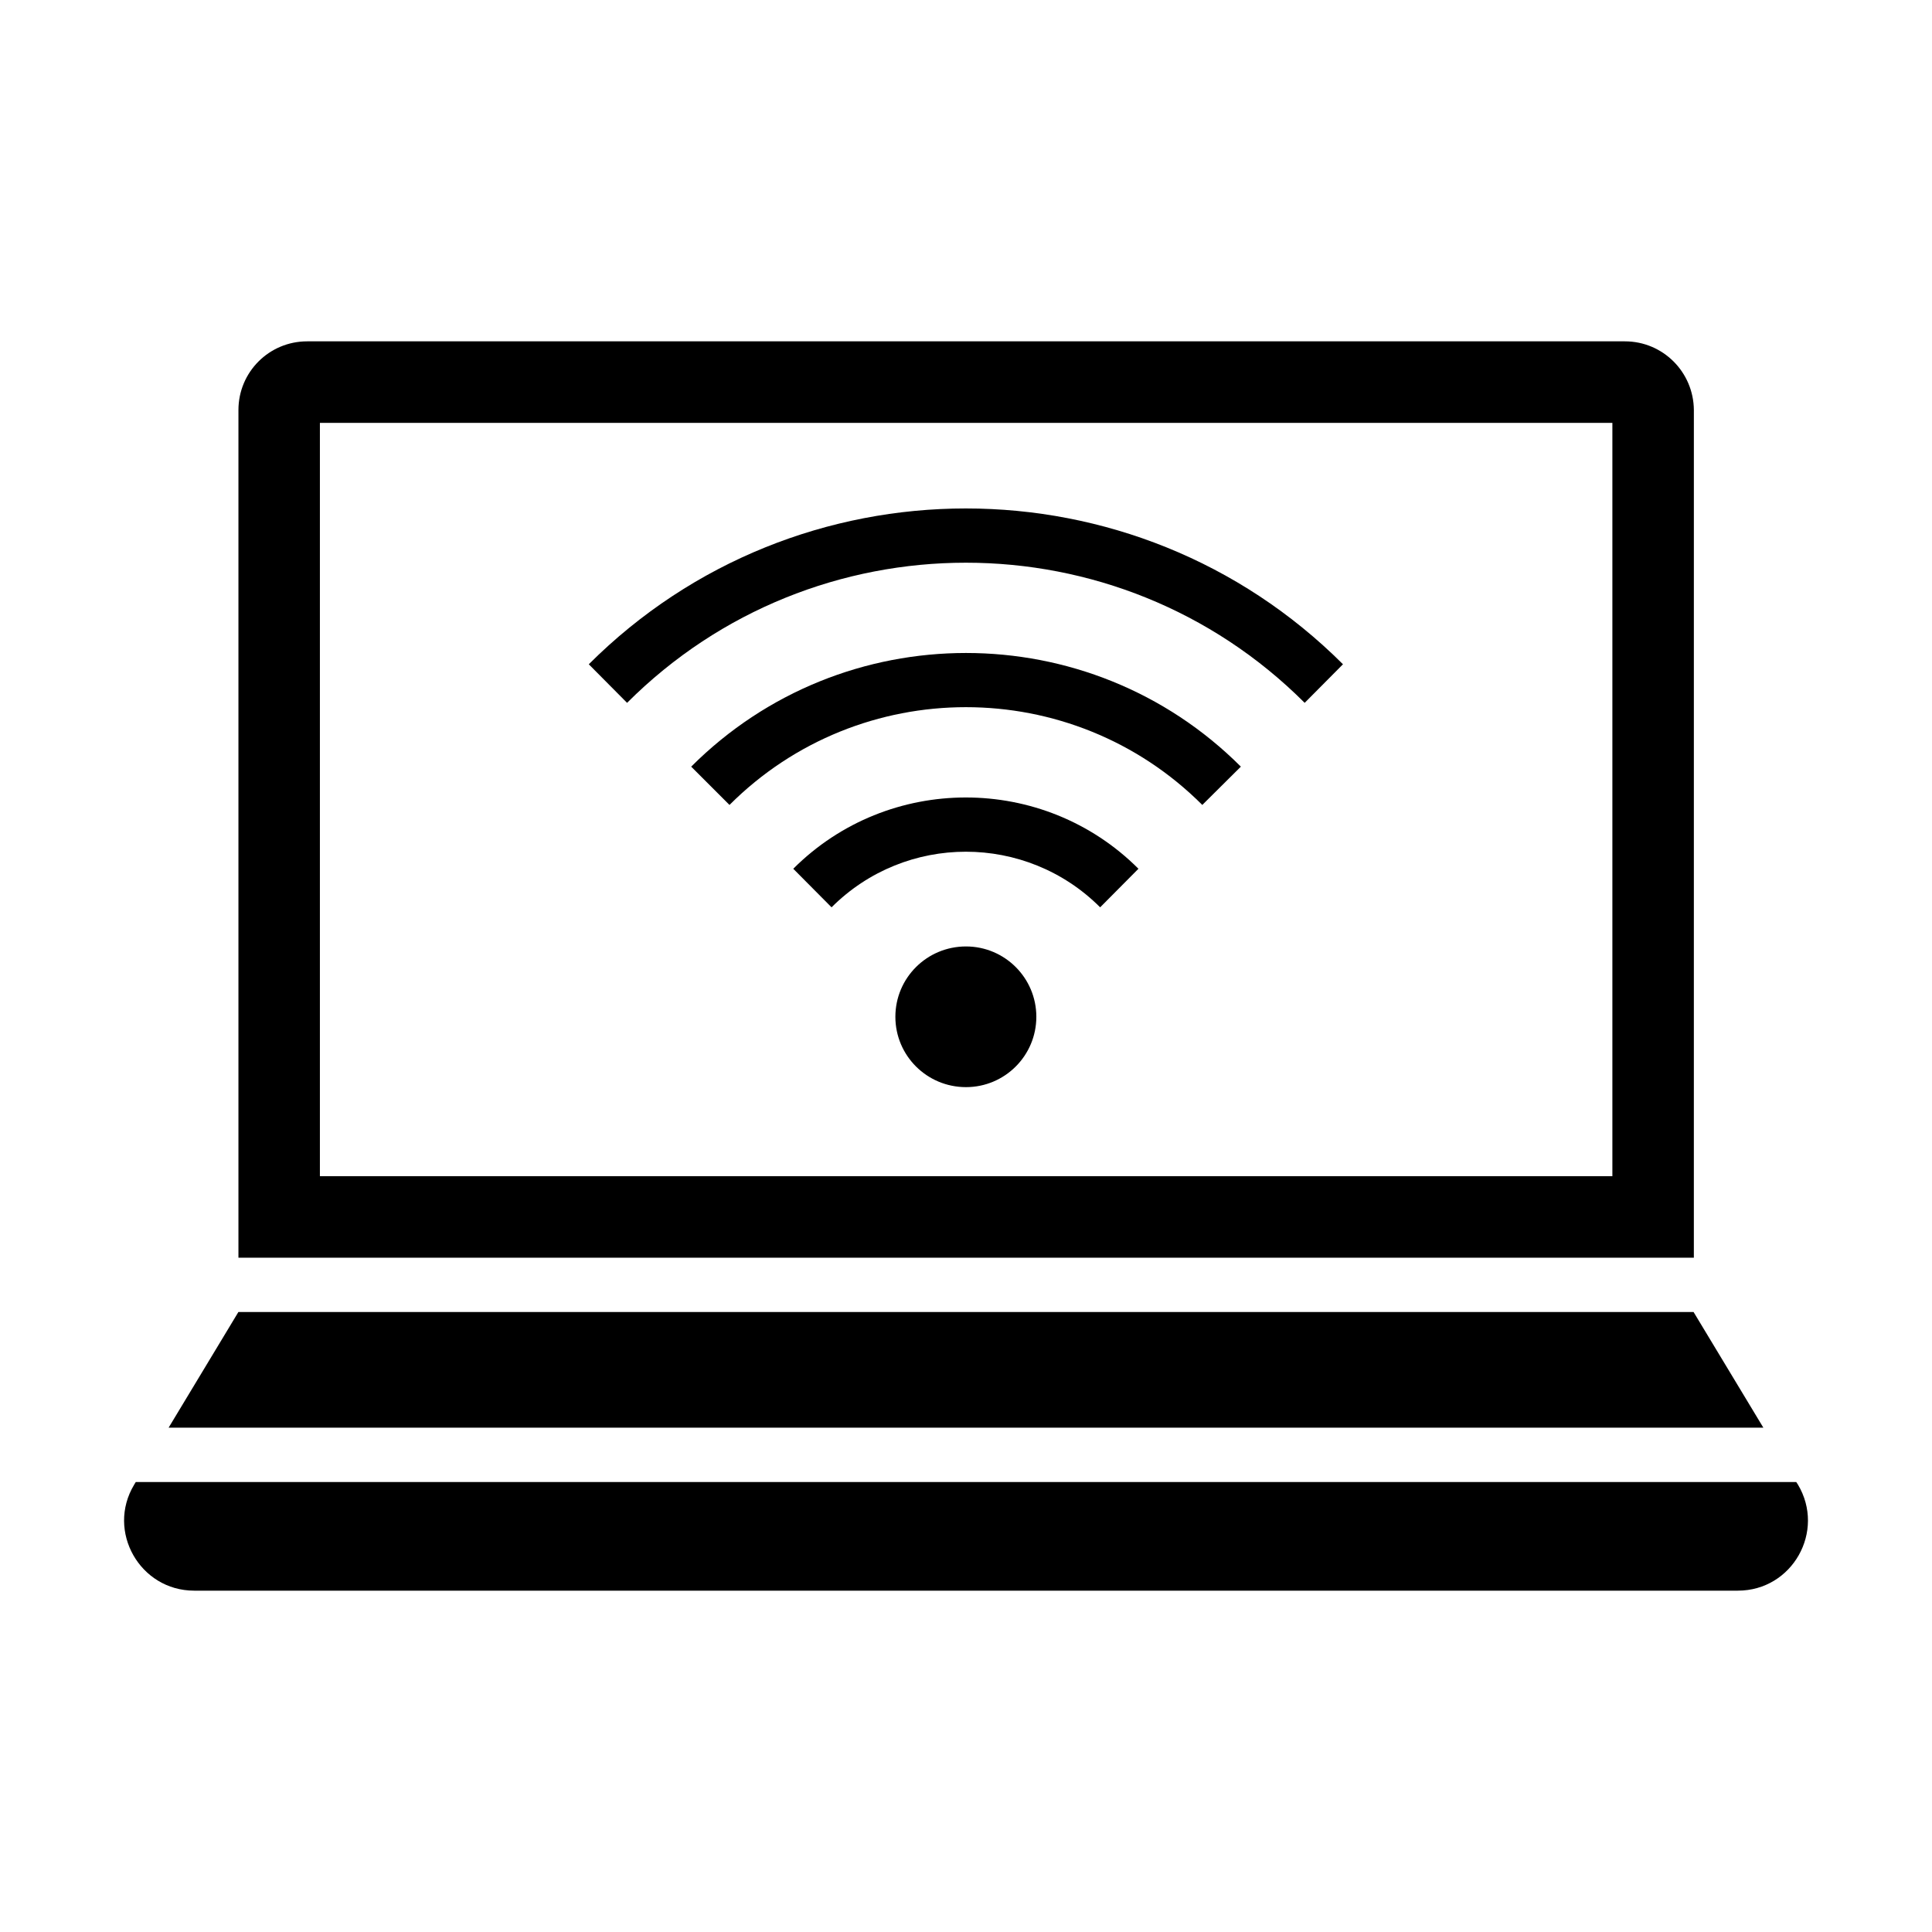 <?xml version="1.0" encoding="UTF-8"?>
<!-- Uploaded to: ICON Repo, www.iconrepo.com, Generator: ICON Repo Mixer Tools -->
<svg fill="#000000" width="800px" height="800px" version="1.1" viewBox="144 144 512 512" xmlns="http://www.w3.org/2000/svg">
 <g>
  <path d="m574.61 234.46h-349.21c-10.078 0-18.211 8.133-18.211 18.211v224.63h385.7l0.004-224.63c-0.074-10.078-8.207-18.211-18.281-18.211zm-3.383 221.25h-342.45v-199.65h342.52v199.65z"/>
  <path d="m620.02 536.75h-440.04l-0.434 0.719c-7.41 12.309 1.516 28.07 15.91 28.07h409.09c14.465 0 23.32-15.762 15.906-28.141z"/>
  <path d="m611.31 522.35-18.5-30.66h-385.63l-18.496 30.66z"/>
  <path d="m418.64 413.46c0 10.293-8.348 18.641-18.641 18.641-10.363 0-18.715-8.348-18.715-18.641s8.348-18.641 18.715-18.641c10.289 0 18.641 8.348 18.641 18.641z"/>
  <path d="m472.84 347.17-10.219 10.148c-34.547-34.547-90.758-34.547-125.3 0l-10.148-10.148c40.16-40.164 105.51-40.164 145.67 0z"/>
  <path d="m499.9 320.04-10.148 10.219c-49.516-49.516-130.05-49.516-179.57 0l-10.148-10.219c55.129-55.059 144.73-55.059 199.87 0z"/>
  <path d="m445.7 374.23-10.148 10.219c-19.648-19.648-51.531-19.648-71.18 0l-10.148-10.219c25.188-25.188 66.285-25.188 91.477 0z"/>
 </g>
</svg>